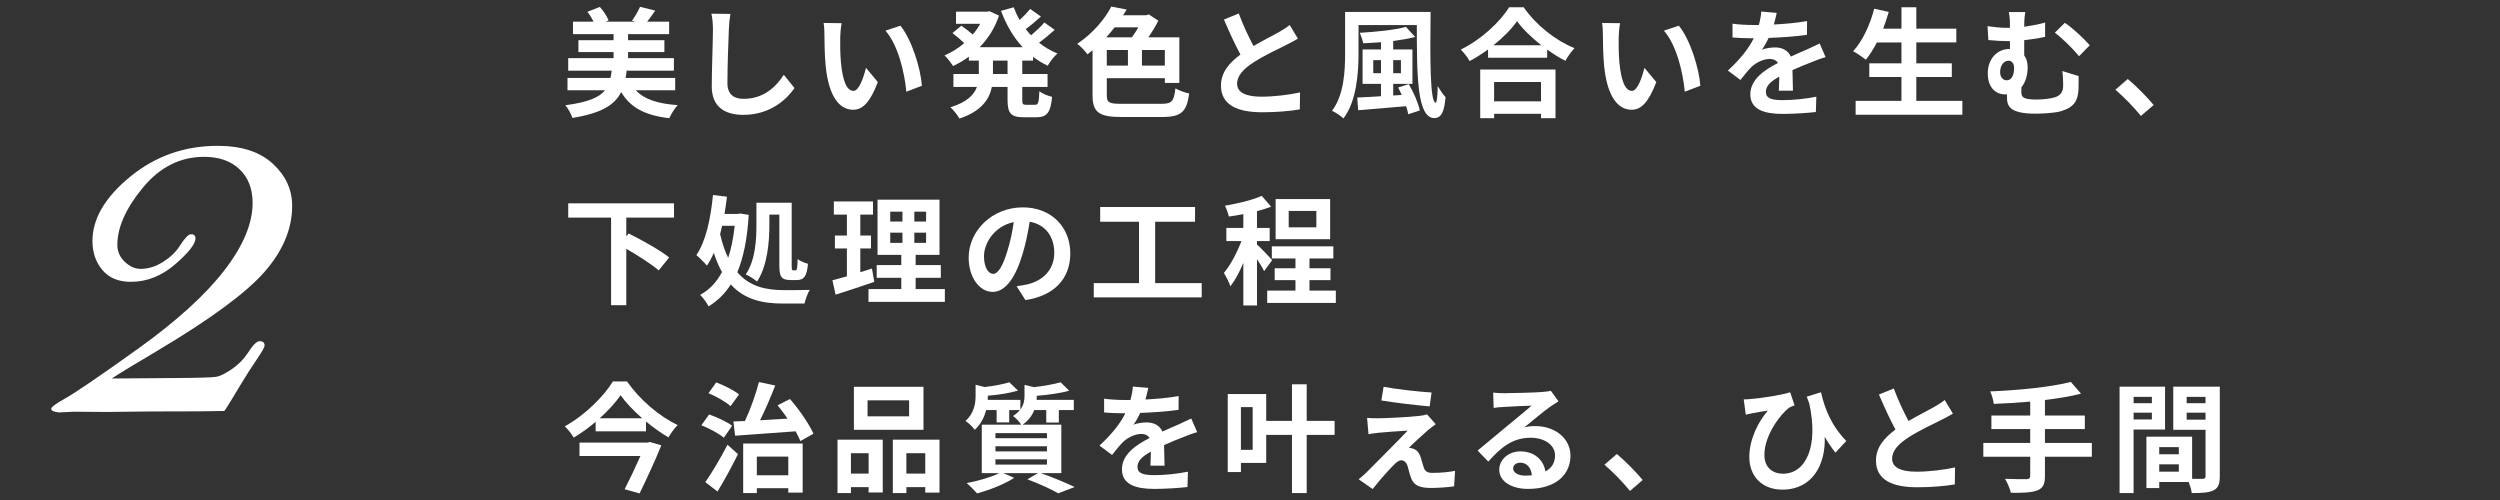 <?xml version="1.0" encoding="UTF-8"?>
<svg id="_レイヤー_1" data-name="レイヤー_1" xmlns="http://www.w3.org/2000/svg" viewBox="0 0 400 80">
  <rect x="0" y="0" width="400" height="80" fill="#333333" stroke="none"/>
  <defs>
    <style>
      .cls-1 {
        fill: #fff;
      }
    </style>
  </defs>
  <g>
    <path class="cls-1" d="M101.744,14.445c1.311,1.444,3.476,2.146,6.687,2.375-.494.513-1.064,1.463-1.349,2.09-3.913-.456-6.212-1.691-7.694-4.18-1.007,2.033-3.115,3.381-7.808,4.142-.171-.608-.703-1.539-1.121-2.033,3.61-.475,5.395-1.234,6.345-2.394h-6.003v-1.976h6.877c.076-.361.133-.741.19-1.159h-6.953v-2.014h7.257v-.969h-5.623v-1.899h5.623v-.969h-6.497v-1.995h3.287c-.247-.532-.608-1.121-.988-1.576l1.995-.779c.589.627,1.159,1.52,1.406,2.166l-.437.189h4.711l-.532-.152c.456-.608,1.007-1.558,1.292-2.223l2.432.608c-.456.665-.912,1.273-1.292,1.767h3.514v1.995h-6.573v.969h5.813v1.899h-5.813v.969h7.333v2.014h-7.561c-.038.399-.095.779-.171,1.159h7.941v1.976h-6.288Z"/>
    <path class="cls-1" d="M116.863,2.23c-.133.798-.228,1.748-.247,2.507-.095,2.014-.228,6.231-.228,8.568,0,1.899,1.14,2.508,2.583,2.508,3.115,0,5.091-1.786,6.44-3.838l1.71,2.109c-1.216,1.786-3.875,4.293-8.169,4.293-3.077,0-5.072-1.349-5.072-4.56,0-2.526.19-7.466.19-9.081,0-.893-.076-1.805-.247-2.545l3.04.038Z"/>
    <path class="cls-1" d="M134.433,5.991c-.019,1.216,0,2.641.114,3.99.266,2.716.836,4.559,2.014,4.559.893,0,1.634-2.204,1.995-3.686l1.9,2.28c-1.254,3.268-2.432,4.426-3.951,4.426-2.052,0-3.856-1.862-4.388-6.915-.171-1.729-.209-3.914-.209-5.072,0-.532-.019-1.33-.133-1.9l2.888.038c-.133.665-.228,1.767-.228,2.28ZM147.503,13.723l-2.489.95c-.285-3.021-1.292-7.447-3.344-9.764l2.394-.798c1.786,2.185,3.229,6.725,3.438,9.612Z"/>
    <path class="cls-1" d="M163.564,9.696v2.146h4.046v2.071h-4.046v2.052c0,.684.076.798.608.798h1.463c.494,0,.589-.38.665-2.166.475.38,1.387.76,2.033.893-.228,2.508-.817,3.268-2.489,3.268h-2.071c-2.052,0-2.564-.665-2.564-2.773v-2.071h-2.508c-.418,1.995-1.672,3.875-5.186,5.053-.285-.513-.969-1.387-1.444-1.805,2.622-.798,3.761-1.976,4.236-3.249h-3.761v-2.071h4.065v-2.146h-1.596v-.627c-.798.589-1.653,1.083-2.527,1.501-.304-.513-.931-1.292-1.368-1.71,1.102-.456,2.185-1.121,3.154-1.957-.494-.494-1.254-1.14-1.881-1.614l1.425-1.178c.57.398,1.292.949,1.824,1.405.456-.532.855-1.102,1.197-1.709h-3.875v-1.938h4.958l.399-.076,1.52.703c-.665,1.995-1.748,3.686-3.096,5.054h6.877c-1.482-1.596-2.622-3.572-3.458-5.813l2.033-.57c.266.703.57,1.387.95,2.033.627-.57,1.254-1.235,1.691-1.767l1.71,1.216c-.779.703-1.653,1.443-2.432,2.014.266.342.551.665.855.987.76-.646,1.596-1.405,2.128-2.051l1.653,1.178c-.779.703-1.691,1.463-2.508,2.052.874.703,1.862,1.292,2.945,1.729-.532.456-1.216,1.349-1.558,1.956-.836-.398-1.615-.874-2.337-1.425v.608h-1.729ZM161.209,9.696h-2.337v2.146h2.337v-2.146Z"/>
    <path class="cls-1" d="M185.768,16.611c1.748,0,2.052-.38,2.299-2.47.57.342,1.558.684,2.204.816-.399,2.907-1.216,3.762-4.331,3.762h-6.459c-3.61,0-4.673-.703-4.673-3.495v-7.181c-.266.228-.532.437-.817.646-.38-.532-1.102-1.311-1.634-1.672,2.565-1.729,4.426-3.989,5.452-5.965l2.451.475c-.19.304-.361.608-.57.912h3.686l.437-.133,1.52,1.007c-.437.855-1.007,1.805-1.596,2.66h4.958v7.295h-2.318v-.76h-9.29v2.697c0,1.216.323,1.406,2.375,1.406h6.307ZM178.34,4.377c-.418.532-.874,1.083-1.349,1.596h4.104c.361-.475.722-1.045,1.045-1.596h-3.799ZM177.086,10.494h3.382v-2.489h-3.382v2.489ZM186.375,8.005h-3.666v2.489h3.666v-2.489Z"/>
    <path class="cls-1" d="M207.665,6.181c-.57.342-1.178.665-1.862,1.007-1.178.589-3.533,1.69-5.243,2.793-1.577,1.025-2.622,2.108-2.622,3.419,0,1.349,1.311,2.071,3.914,2.071,1.938,0,4.483-.304,6.155-.684l-.038,2.717c-1.596.266-3.59.456-6.041.456-3.742,0-6.573-1.045-6.573-4.274,0-2.09,1.311-3.628,3.115-4.958-.874-1.615-1.786-3.609-2.641-5.604l2.375-.969c.722,1.957,1.596,3.762,2.355,5.205,1.539-.893,3.173-1.729,4.065-2.223.703-.418,1.254-.741,1.729-1.14l1.311,2.185Z"/>
    <path class="cls-1" d="M228.897,1.907c-.095,7.466-.095,14.533.817,14.533.171,0,.304-1.159.323-2.66.361.608.855,1.349,1.254,1.767-.209,2.298-.646,3.343-1.805,3.343-2.755,0-2.793-6.782-2.793-14.875h-9.328v4.503c0,3.153-.304,7.655-2.413,10.429-.38-.38-1.311-.988-1.824-1.216,1.919-2.565,2.09-6.364,2.09-9.213V1.907h13.678ZM225.402,13.457c.779,1.311,1.539,3.059,1.767,4.217l-1.843.608c-.076-.38-.19-.817-.342-1.292-2.755.247-5.585.475-7.675.646l-.152-2.032c1.045-.038,2.356-.114,3.8-.209v-1.976h-2.945v-5.51h2.945v-1.158c-.969.076-1.938.133-2.85.171-.076-.456-.342-1.235-.551-1.672,2.622-.152,5.604-.456,7.39-.95l1.482,1.615c-1.026.266-2.242.475-3.515.646v1.349h3.078v5.51h-3.078v1.861l1.368-.095c-.19-.418-.38-.817-.589-1.178l1.71-.551ZM220.957,11.71v-2.09h-1.235v2.09h1.235ZM222.913,9.62v2.09h1.235v-2.09h-1.235Z"/>
    <path class="cls-1" d="M243.789,1.166c2.033,2.907,5.11,5.319,8.131,6.535-.551.589-1.064,1.33-1.463,2.033-.969-.494-1.957-1.121-2.906-1.805v1.311h-9.46v-1.33c-.931.684-1.938,1.311-2.945,1.862-.304-.551-.931-1.368-1.425-1.843,3.267-1.577,6.307-4.445,7.732-6.763h2.337ZM236.836,11.121h12.044v7.789h-2.318v-.703h-7.504v.703h-2.223v-7.789ZM246.619,7.245c-1.577-1.235-2.982-2.603-3.894-3.856-.893,1.273-2.223,2.622-3.781,3.856h7.675ZM239.058,13.115v3.096h7.504v-3.096h-7.504Z"/>
    <path class="cls-1" d="M258.986,5.991c-.019,1.216,0,2.641.114,3.99.266,2.716.836,4.559,2.014,4.559.893,0,1.634-2.204,1.995-3.686l1.9,2.28c-1.254,3.268-2.432,4.426-3.951,4.426-2.052,0-3.856-1.862-4.388-6.915-.171-1.729-.209-3.914-.209-5.072,0-.532-.019-1.33-.133-1.9l2.888.038c-.133.665-.228,1.767-.228,2.28ZM272.056,13.723l-2.489.95c-.285-3.021-1.292-7.447-3.344-9.764l2.394-.798c1.786,2.185,3.229,6.725,3.438,9.612Z"/>
    <path class="cls-1" d="M284.61,14.502c.038-.551.057-1.425.076-2.242-1.387.76-2.147,1.501-2.147,2.432,0,1.045.893,1.33,2.736,1.33,1.596,0,3.686-.209,5.338-.551l-.076,2.451c-1.254.152-3.552.304-5.319.304-2.945,0-5.167-.703-5.167-3.134,0-2.394,2.28-3.914,4.427-5.015-.304-.475-.798-.646-1.311-.646-1.064,0-2.223.608-2.945,1.292-.57.57-1.102,1.254-1.748,2.071l-2.014-1.501c1.976-1.824,3.305-3.496,4.141-5.167h-.228c-.76,0-2.147-.038-3.172-.133v-2.204c.95.152,2.355.209,3.305.209h.912c.228-.855.361-1.615.38-2.146l2.47.209c-.095.456-.228,1.102-.456,1.861,1.767-.095,3.667-.247,5.319-.551l-.019,2.204c-1.805.266-4.122.418-6.136.494-.304.665-.684,1.349-1.083,1.9.494-.247,1.501-.38,2.128-.38,1.14,0,2.09.494,2.508,1.463.969-.456,1.767-.779,2.545-1.121.722-.323,1.387-.646,2.071-.969l.95,2.185c-.608.151-1.596.532-2.242.798-.836.323-1.9.741-3.059,1.272.019,1.045.057,2.432.076,3.287h-2.26Z"/>
    <path class="cls-1" d="M313.979,16.136v2.223h-17.078v-2.223h7.333v-3.818h-5.148v-2.185h5.148v-3.343h-3.932c-.551,1.045-1.14,2.014-1.767,2.754-.456-.36-1.463-1.045-2.033-1.349,1.482-1.596,2.717-4.217,3.363-6.801l2.337.513c-.266.912-.57,1.805-.893,2.679h2.926V1.166h2.375v3.419h6.402v2.204h-6.402v3.343h5.68v2.185h-5.68v3.818h7.371Z"/>
    <path class="cls-1" d="M332.573,12.166c0,1.063.019,1.425-.019,2.203-.114,1.691-.608,2.755-2.793,3.42-.836.266-2.812.399-4.084.399-4.369,0-4.559-1.387-4.559-2.698v-.399c-.095.019-.209.019-.304.019-1.368,0-2.774-.969-2.774-3.382,0-2.223,1.425-3.894,3.477-3.894h.076v-1.254h-.38c-.817,0-1.843-.057-3.078-.171l-.133-2.223c1.045.152,2.147.266,3.04.266h.551v-.152c0-1.196-.057-1.823-.19-2.375h2.641c-.095.551-.171,1.216-.171,2.356,1.083-.152,2.204-.361,3.344-.665v2.279c-1.102.247-2.28.418-3.344.532v2.432c.361.494.551,1.159.551,1.899,0,1.197-.304,2.375-1.007,3.211v.741c0,.798.209,1.216,2.432,1.216.95,0,2.166-.133,2.887-.342.969-.304,1.368-.912,1.368-1.899,0-.741-.019-1.444-.133-2.317l2.603.798ZM321.061,12.849c.855,0,1.197-.912,1.197-1.976,0-.722-.361-1.159-.893-1.159-.741,0-1.349.741-1.349,1.843,0,.817.494,1.292,1.045,1.292ZM330.369,3.655c1.178.741,3.135,2.583,3.99,3.59l-1.71,1.748c-1.026-1.254-2.793-2.982-3.875-3.762l1.596-1.576Z"/>
    <path class="cls-1" d="M342.549,18.549c-1.159-1.425-2.755-3.059-4.084-4.198l1.976-1.71c1.349,1.102,3.173,2.982,4.141,4.16l-2.033,1.748Z"/>
    <path class="cls-1" d="M100.206,34.814v2.982l.38-.437c2.052,1.026,5.034,2.66,6.478,3.838l-1.672,2.07c-1.102-.969-3.268-2.355-5.186-3.458v9.024h-2.432v-14.02h-6.858v-2.28h16.927v2.28h-7.637Z"/>
    <path class="cls-1" d="M119.795,34.377c-.228,3.837-.836,6.82-1.824,9.176,1.957,2.299,4.54,2.85,7.409,2.868.779,0,3.249,0,4.179-.038-.342.532-.703,1.577-.836,2.185h-3.458c-3.249,0-6.136-.627-8.34-3.059-.931,1.482-2.109,2.622-3.552,3.514-.304-.589-.893-1.425-1.349-1.842,1.444-.779,2.622-2.014,3.496-3.647-.494-.893-.931-1.9-1.311-3.078-.323.76-.703,1.444-1.102,2.052-.323-.418-1.197-1.292-1.691-1.691,1.52-2.204,2.299-5.851,2.66-9.613l2.242.267c-.114.931-.247,1.842-.399,2.754h2.128l.399-.057,1.349.209ZM115.54,36.125c-.095.456-.209.893-.323,1.33.342,1.5.779,2.754,1.292,3.799.494-1.481.836-3.21,1.045-5.129h-2.014ZM123.1,35.972c0,2.66-.285,6.535-1.976,9.081-.38-.361-1.311-.95-1.805-1.14,1.577-2.336,1.71-5.642,1.71-7.96v-3.514h5.642v10.068c0,.665.038.741.247.741h.399c.209,0,.266-.361.304-1.786.418.304,1.14.608,1.653.741-.152,1.938-.627,2.603-1.767,2.603h-1.026c-1.463,0-1.786-.57-1.786-2.299v-8.169h-1.596v1.634Z"/>
    <path class="cls-1" d="M139.891,45.091c-2.09.741-4.369,1.463-6.193,2.052l-.513-2.298c.665-.171,1.444-.38,2.318-.627v-4.465h-1.919v-2.07h1.919v-3.344h-2.09v-2.108h6.269v2.108h-2.033v3.344h1.71v2.07h-1.71v3.8c.627-.19,1.254-.38,1.862-.589l.38,2.127ZM151.176,46.25v2.052h-12.215v-2.052h5.243v-1.805h-3.932v-2.032h3.932v-1.634h-3.799v-8.834h9.916v8.834h-3.818v1.634h4.027v2.032h-4.027v1.805h4.673ZM142.437,35.44h1.957v-1.576h-1.957v1.576ZM142.437,38.86h1.957v-1.634h-1.957v1.634ZM148.174,33.864h-1.881v1.576h1.881v-1.576ZM148.174,37.226h-1.881v1.634h1.881v-1.634Z"/>
    <path class="cls-1" d="M162.661,45.794c.722-.095,1.254-.189,1.748-.304,2.413-.57,4.274-2.299,4.274-5.034,0-2.603-1.406-4.54-3.932-4.978-.266,1.596-.589,3.344-1.121,5.11-1.121,3.8-2.755,6.117-4.806,6.117-2.071,0-3.838-2.299-3.838-5.471,0-4.332,3.781-8.055,8.663-8.055,4.654,0,7.599,3.249,7.599,7.352,0,3.951-2.432,6.763-7.181,7.484l-1.406-2.223ZM161.198,40.094c.437-1.387.779-3.001,1.007-4.559-3.115.646-4.768,3.381-4.768,5.452,0,1.899.76,2.83,1.463,2.83.779,0,1.539-1.178,2.299-3.724Z"/>
    <path class="cls-1" d="M192.271,45.3v2.28h-17.269v-2.28h7.238v-9.822h-6.212v-2.355h15.179v2.355h-6.383v9.822h7.447Z"/>
    <path class="cls-1" d="M202.259,43.382c-.228-.494-.684-1.235-1.14-1.919v7.409h-2.185v-6.82c-.608,1.463-1.33,2.812-2.071,3.762-.209-.646-.684-1.577-1.045-2.147,1.064-1.235,2.109-3.249,2.812-5.091h-2.413v-2.108h2.717v-2.204c-.798.152-1.577.285-2.318.38-.114-.513-.38-1.272-.627-1.729,2.09-.361,4.426-.912,5.889-1.577l1.501,1.729c-.684.266-1.444.513-2.261.722v2.679h2.033v2.108h-2.033v.551c.513.418,2.071,2.071,2.432,2.489l-1.292,1.767ZM213.733,46.497v1.976h-10.98v-1.976h4.521v-1.672h-3.325v-1.899h3.325v-1.577h-3.781v-1.938h9.841v1.938h-3.819v1.577h3.363v1.899h-3.363v1.672h4.218ZM212.821,38.271h-8.72v-6.421h8.72v6.421ZM210.618,33.75h-4.427v2.622h4.427v-2.622Z"/>
    <path class="cls-1" d="M100.32,61.033c2.033,2.907,5.148,5.585,8.112,6.972-.57.57-1.064,1.292-1.482,1.976-1.197-.703-2.432-1.577-3.59-2.546v1.577h-8.055v-1.52c-1.083.931-2.28,1.786-3.514,2.527-.285-.532-.931-1.33-1.425-1.805,3.21-1.767,6.269-4.825,7.694-7.181h2.261ZM104.005,70.721l1.805.532c-.931,2.317-2.299,5.281-3.477,7.694l-2.394-.665c.836-1.634,1.805-3.667,2.527-5.319h-9.746v-2.147h10.885l.399-.095ZM102.751,66.923c-1.387-1.216-2.622-2.508-3.458-3.686-.817,1.178-1.976,2.47-3.344,3.686h6.801Z"/>
    <path class="cls-1" d="M115.811,70.038c-.741-.646-2.337-1.501-3.591-1.995l1.235-1.729c1.216.418,2.869,1.178,3.686,1.805l-1.33,1.919ZM112.848,77.143c1.007-1.425,2.413-3.781,3.552-5.984l1.672,1.5c-.969,1.976-2.146,4.141-3.267,5.984l-1.957-1.5ZM116.894,64.985c-.722-.665-2.299-1.558-3.533-2.071l1.235-1.729c1.254.456,2.831,1.272,3.647,1.919l-1.349,1.88ZM117.35,67.435c.551-.019,1.178-.038,1.843-.076.874-1.861,1.748-4.331,2.242-6.231l2.603.551c-.722,1.861-1.596,3.894-2.432,5.566,1.406-.076,2.906-.171,4.407-.266-.513-.741-1.064-1.481-1.596-2.128l1.976-1.007c1.501,1.71,3.059,3.99,3.761,5.547l-2.09,1.178c-.19-.456-.456-1.007-.76-1.558-3.495.266-7.105.513-9.688.703l-.266-2.279ZM118.908,70.969h9.518v7.846h-2.299v-.703h-5.034v.779h-2.185v-7.922ZM121.093,73.058v2.982h5.034v-2.982h-5.034Z"/>
    <path class="cls-1" d="M134.002,70.342h7.238v8.454h-2.261v-.855h-2.831v.95h-2.147v-8.549ZM136.149,72.508v3.268h2.831v-3.268h-2.831ZM147.756,68.765h-11.132v-6.877h11.132v6.877ZM145.457,64.053h-6.649v2.565h6.649v-2.565ZM150.321,70.342v8.473h-2.28v-.874h-3.021v.95h-2.166v-8.549h7.466ZM148.041,75.775v-3.268h-3.021v3.268h3.021Z"/>
    <path class="cls-1" d="M166.527,75.699c1.938.684,4.122,1.596,5.414,2.223l-2.622,1.007c-1.083-.627-3.021-1.52-4.939-2.242l1.71-.988h-5.547l1.729.76c-1.577,1.026-4.009,1.957-5.927,2.489-.399-.437-1.197-1.253-1.672-1.653,1.843-.342,3.913-.95,5.224-1.596h-2.812v-7.751h6.307c-.285-.475-.912-1.121-1.311-1.387.475-.304.836-.627,1.102-.95h-1.71v1.976h-2.014v-1.976h-1.672c-.285,1.083-.817,2.242-1.824,3.154-.304-.418-1.026-1.14-1.482-1.406,1.387-1.254,1.615-2.812,1.615-4.065v-1.729l1.444.361c1.482-.171,3.002-.456,3.951-.76l1.387,1.33c-1.368.418-3.173.684-4.825.817v.095c0,.171,0,.38-.019.57h5.224v1.539c.551-.722.665-1.481.665-2.204v-1.729l1.52.361c1.577-.19,3.229-.475,4.255-.779l1.368,1.349c-1.463.418-3.419.665-5.186.817v.095c0,.171,0,.361-.019.551h5.946v1.634h-2.394v1.995h-2.014v-1.995h-1.919c-.323.835-.893,1.653-1.862,2.336h6.193v7.751h-3.286ZM159.27,70.114h8.245v-.817h-8.245v.817ZM159.27,72.222h8.245v-.816h-8.245v.816ZM159.27,74.331h8.245v-.836h-8.245v.836Z"/>
    <path class="cls-1" d="M184.066,74.502c.038-.551.057-1.425.076-2.242-1.387.76-2.147,1.501-2.147,2.432,0,1.045.893,1.33,2.736,1.33,1.596,0,3.686-.209,5.338-.551l-.076,2.451c-1.254.152-3.552.304-5.319.304-2.944,0-5.167-.703-5.167-3.134,0-2.394,2.28-3.914,4.426-5.015-.304-.475-.798-.646-1.311-.646-1.064,0-2.223.608-2.945,1.292-.57.57-1.102,1.254-1.748,2.071l-2.014-1.501c1.976-1.824,3.305-3.496,4.141-5.167h-.228c-.76,0-2.146-.038-3.172-.133v-2.204c.95.152,2.355.209,3.305.209h.912c.228-.855.361-1.615.38-2.146l2.47.209c-.095.456-.228,1.102-.456,1.861,1.767-.095,3.667-.247,5.319-.551l-.019,2.204c-1.805.266-4.122.418-6.136.494-.304.665-.684,1.349-1.083,1.9.494-.247,1.501-.38,2.128-.38,1.14,0,2.09.494,2.508,1.463.969-.456,1.767-.779,2.545-1.121.722-.323,1.387-.646,2.071-.969l.95,2.185c-.608.151-1.596.532-2.242.798-.836.323-1.9.741-3.059,1.272.019,1.045.057,2.432.076,3.287h-2.261Z"/>
    <path class="cls-1" d="M213.535,69.582h-4.464v9.309h-2.355v-9.309h-4.123v4.483h-4.046v1.463h-2.109v-12.481h6.155v4.294h4.123v-5.852h2.355v5.852h4.464v2.241ZM200.427,65.136h-1.881v6.839h1.881v-6.839Z"/>
    <path class="cls-1" d="M228.48,68.822c-.855.741-2.622,2.355-3.059,2.831.171,0,.513.057.703.152.551.171.893.57,1.159,1.273.171.513.342,1.235.513,1.709.171.589.589.874,1.33.874,1.444,0,2.736-.133,3.685-.323l-.152,2.469c-.779.152-2.717.267-3.686.267-1.786,0-2.755-.38-3.21-1.615-.209-.551-.418-1.425-.551-1.899-.228-.665-.627-.912-1.007-.912s-.779.304-1.216.76c-.665.665-2.071,2.185-3.363,3.838l-2.241-1.558c.342-.266.817-.665,1.311-1.159.969-.988,4.806-4.807,6.535-6.63-1.33.057-3.572.247-4.654.342-.646.057-1.216.152-1.615.228l-.228-2.603c.437.038,1.121.058,1.805.058.893,0,5.167-.19,6.725-.399.342-.038.855-.152,1.064-.228l1.387,1.576c-.494.342-.893.685-1.235.95ZM229.05,62.8l-.304,2.223c-1.976-.171-5.49-.57-7.732-.95l.361-2.185c2.109.398,5.718.798,7.675.911Z"/>
    <path class="cls-1" d="M249.357,64.206c-.456.285-.893.57-1.311.854-1.007.703-2.983,2.375-4.16,3.325.627-.171,1.159-.209,1.767-.209,3.191,0,5.623,1.995,5.623,4.73,0,2.963-2.261,5.319-6.801,5.319-2.622,0-4.597-1.196-4.597-3.077,0-1.52,1.387-2.926,3.381-2.926,2.318,0,3.723,1.425,4.009,3.211,1.026-.551,1.539-1.425,1.539-2.565,0-1.691-1.71-2.831-3.894-2.831-2.888,0-4.768,1.539-6.782,3.818l-1.71-1.767c1.33-1.083,3.59-3.002,4.711-3.914,1.045-.874,3.002-2.451,3.932-3.267-.969.019-3.552.133-4.54.209-.513.019-1.102.076-1.539.151l-.076-2.45c.532.057,1.178.095,1.71.095.988,0,5.015-.095,6.079-.19.779-.057,1.216-.133,1.444-.19l1.216,1.672ZM245.101,76.041c-.114-1.216-.817-2.014-1.843-2.014-.703,0-1.159.418-1.159.893,0,.703.798,1.178,1.9,1.178.399,0,.76-.019,1.102-.057Z"/>
    <path class="cls-1" d="M260.796,78.549c-1.159-1.425-2.755-3.059-4.084-4.198l1.976-1.71c1.349,1.102,3.173,2.982,4.141,4.16l-2.033,1.748Z"/>
    <path class="cls-1" d="M293.665,72.431c-.589-.76-1.159-1.596-1.71-2.545.171,4.332-1.881,8.454-6.782,8.454-3.135,0-5.281-2.014-5.281-5.243,0-2.831,1.463-5.68,2.963-7.39-.722.095-1.767.266-2.432.398-.361.076-.665.152-1.102.247l-.323-2.45c.323,0,.703-.02,1.064-.058,1.976-.151,5.129-.665,6.364-1.083l.703,2.089c-.266.114-.665.247-.931.418-1.292,1.007-3.895,4.332-3.895,7.504,0,2.071,1.349,3.021,2.982,3.021,3.647,0,5.718-4.35,4.198-11.227-.133-.361-.266-.722-.399-1.102l2.28-.703c.513,2.356,1.577,5.3,4.047,7.789l-1.748,1.881Z"/>
    <path class="cls-1" d="M312.467,66.181c-.57.342-1.178.665-1.862,1.007-1.178.589-3.534,1.69-5.243,2.793-1.577,1.025-2.622,2.108-2.622,3.419,0,1.349,1.311,2.071,3.913,2.071,1.938,0,4.483-.304,6.155-.684l-.038,2.717c-1.596.266-3.59.456-6.041.456-3.742,0-6.573-1.045-6.573-4.274,0-2.09,1.311-3.628,3.115-4.958-.874-1.615-1.786-3.609-2.641-5.604l2.375-.969c.722,1.957,1.596,3.762,2.356,5.205,1.539-.893,3.173-1.729,4.065-2.223.703-.418,1.254-.741,1.729-1.14l1.311,2.185Z"/>
    <path class="cls-1" d="M334.695,73.077h-7.504v3.096c0,1.349-.342,1.938-1.235,2.299-.912.342-2.28.399-4.218.38-.133-.646-.57-1.634-.931-2.241,1.406.057,3.002.057,3.42.057.437-.019.608-.152.608-.532v-3.059h-7.504v-2.204h7.504v-2.223h-6.212v-2.166h6.212v-2.223c-1.976.171-3.97.285-5.832.361-.057-.589-.342-1.501-.57-1.995,4.578-.189,9.783-.703,12.899-1.52l1.634,1.881c-1.691.437-3.685.76-5.775,1.007v2.488h6.383v2.166h-6.383v2.223h7.504v2.204Z"/>
    <path class="cls-1" d="M341.374,68.727v10.163h-2.242v-17.021h7.276v6.858h-5.034ZM341.374,63.503v1.007h2.926v-1.007h-2.926ZM344.299,67.112v-1.083h-2.926v1.083h2.926ZM355.166,76.212c0,1.216-.247,1.881-1.007,2.242-.741.38-1.843.437-3.477.437-.057-.475-.266-1.178-.494-1.767h-4.711v.969h-2.052v-8.226h7.314v6.744c.741.019,1.444.019,1.691,0,.342,0,.456-.114.456-.418v-7.428h-5.167v-6.896h7.447v14.343ZM345.477,71.539v1.14h3.135v-1.14h-3.135ZM348.611,75.471v-1.178h-3.135v1.178h3.135ZM349.865,63.503v1.007h3.021v-1.007h-3.021ZM352.886,67.15v-1.121h-3.021v1.121h3.021Z"/>
  </g>
  <path class="cls-1" d="M35.886,65.756c-1.615.052-5.599.078-11.953.078l-6.719.078-5.391-.039-2.344.117c-.859-.078-1.289-.273-1.289-.586,0-.26.69-.781,2.07-1.562,1.666-.911,5.582-3.574,11.746-7.988s10.774-8.587,13.828-12.52c3.054-3.932,4.582-7.552,4.582-10.859,0-2.266-.696-4.062-2.086-5.391-1.391-1.328-3.282-1.992-5.673-1.992-3.822,0-7.091,1.647-9.807,4.941-2.717,3.295-4.075,6.348-4.075,9.16,0,1.042.396,1.94,1.187,2.695.792.756,1.642,1.133,2.551,1.133,1.219,0,2.42-.377,3.601-1.133,1.181-.755,2.07-1.614,2.667-2.578.778-1.224,1.375-1.836,1.791-1.836.469,0,.703.222.703.664,0,.886-1.081,2.266-3.242,4.141-2.162,1.875-4.531,2.812-7.109,2.812-1.979,0-3.496-.631-4.551-1.895-1.055-1.263-1.582-2.806-1.582-4.629,0-3.567,2.012-6.998,6.035-10.293,4.023-3.294,8.691-4.941,14.004-4.941,3.802,0,6.738.951,8.809,2.852,2.07,1.901,3.105,4.154,3.105,6.758,0,3.672-1.478,7.194-4.432,10.566-2.954,3.373-8.703,7.598-17.246,12.676-3.569,2.109-5.965,3.568-7.189,4.375l10.43-.078c3.594-.025,5.696-.091,6.309-.195.612-.104,1.438-.514,2.48-1.23,1.041-.716,1.888-1.568,2.539-2.559.807-1.275,1.445-1.914,1.914-1.914.521,0,.781.234.781.703,0,.261-.443,1.042-1.328,2.344-.834,1.225-1.602,2.422-2.305,3.594-1.615,2.709-2.552,4.219-2.812,4.531Z"/>
</svg>